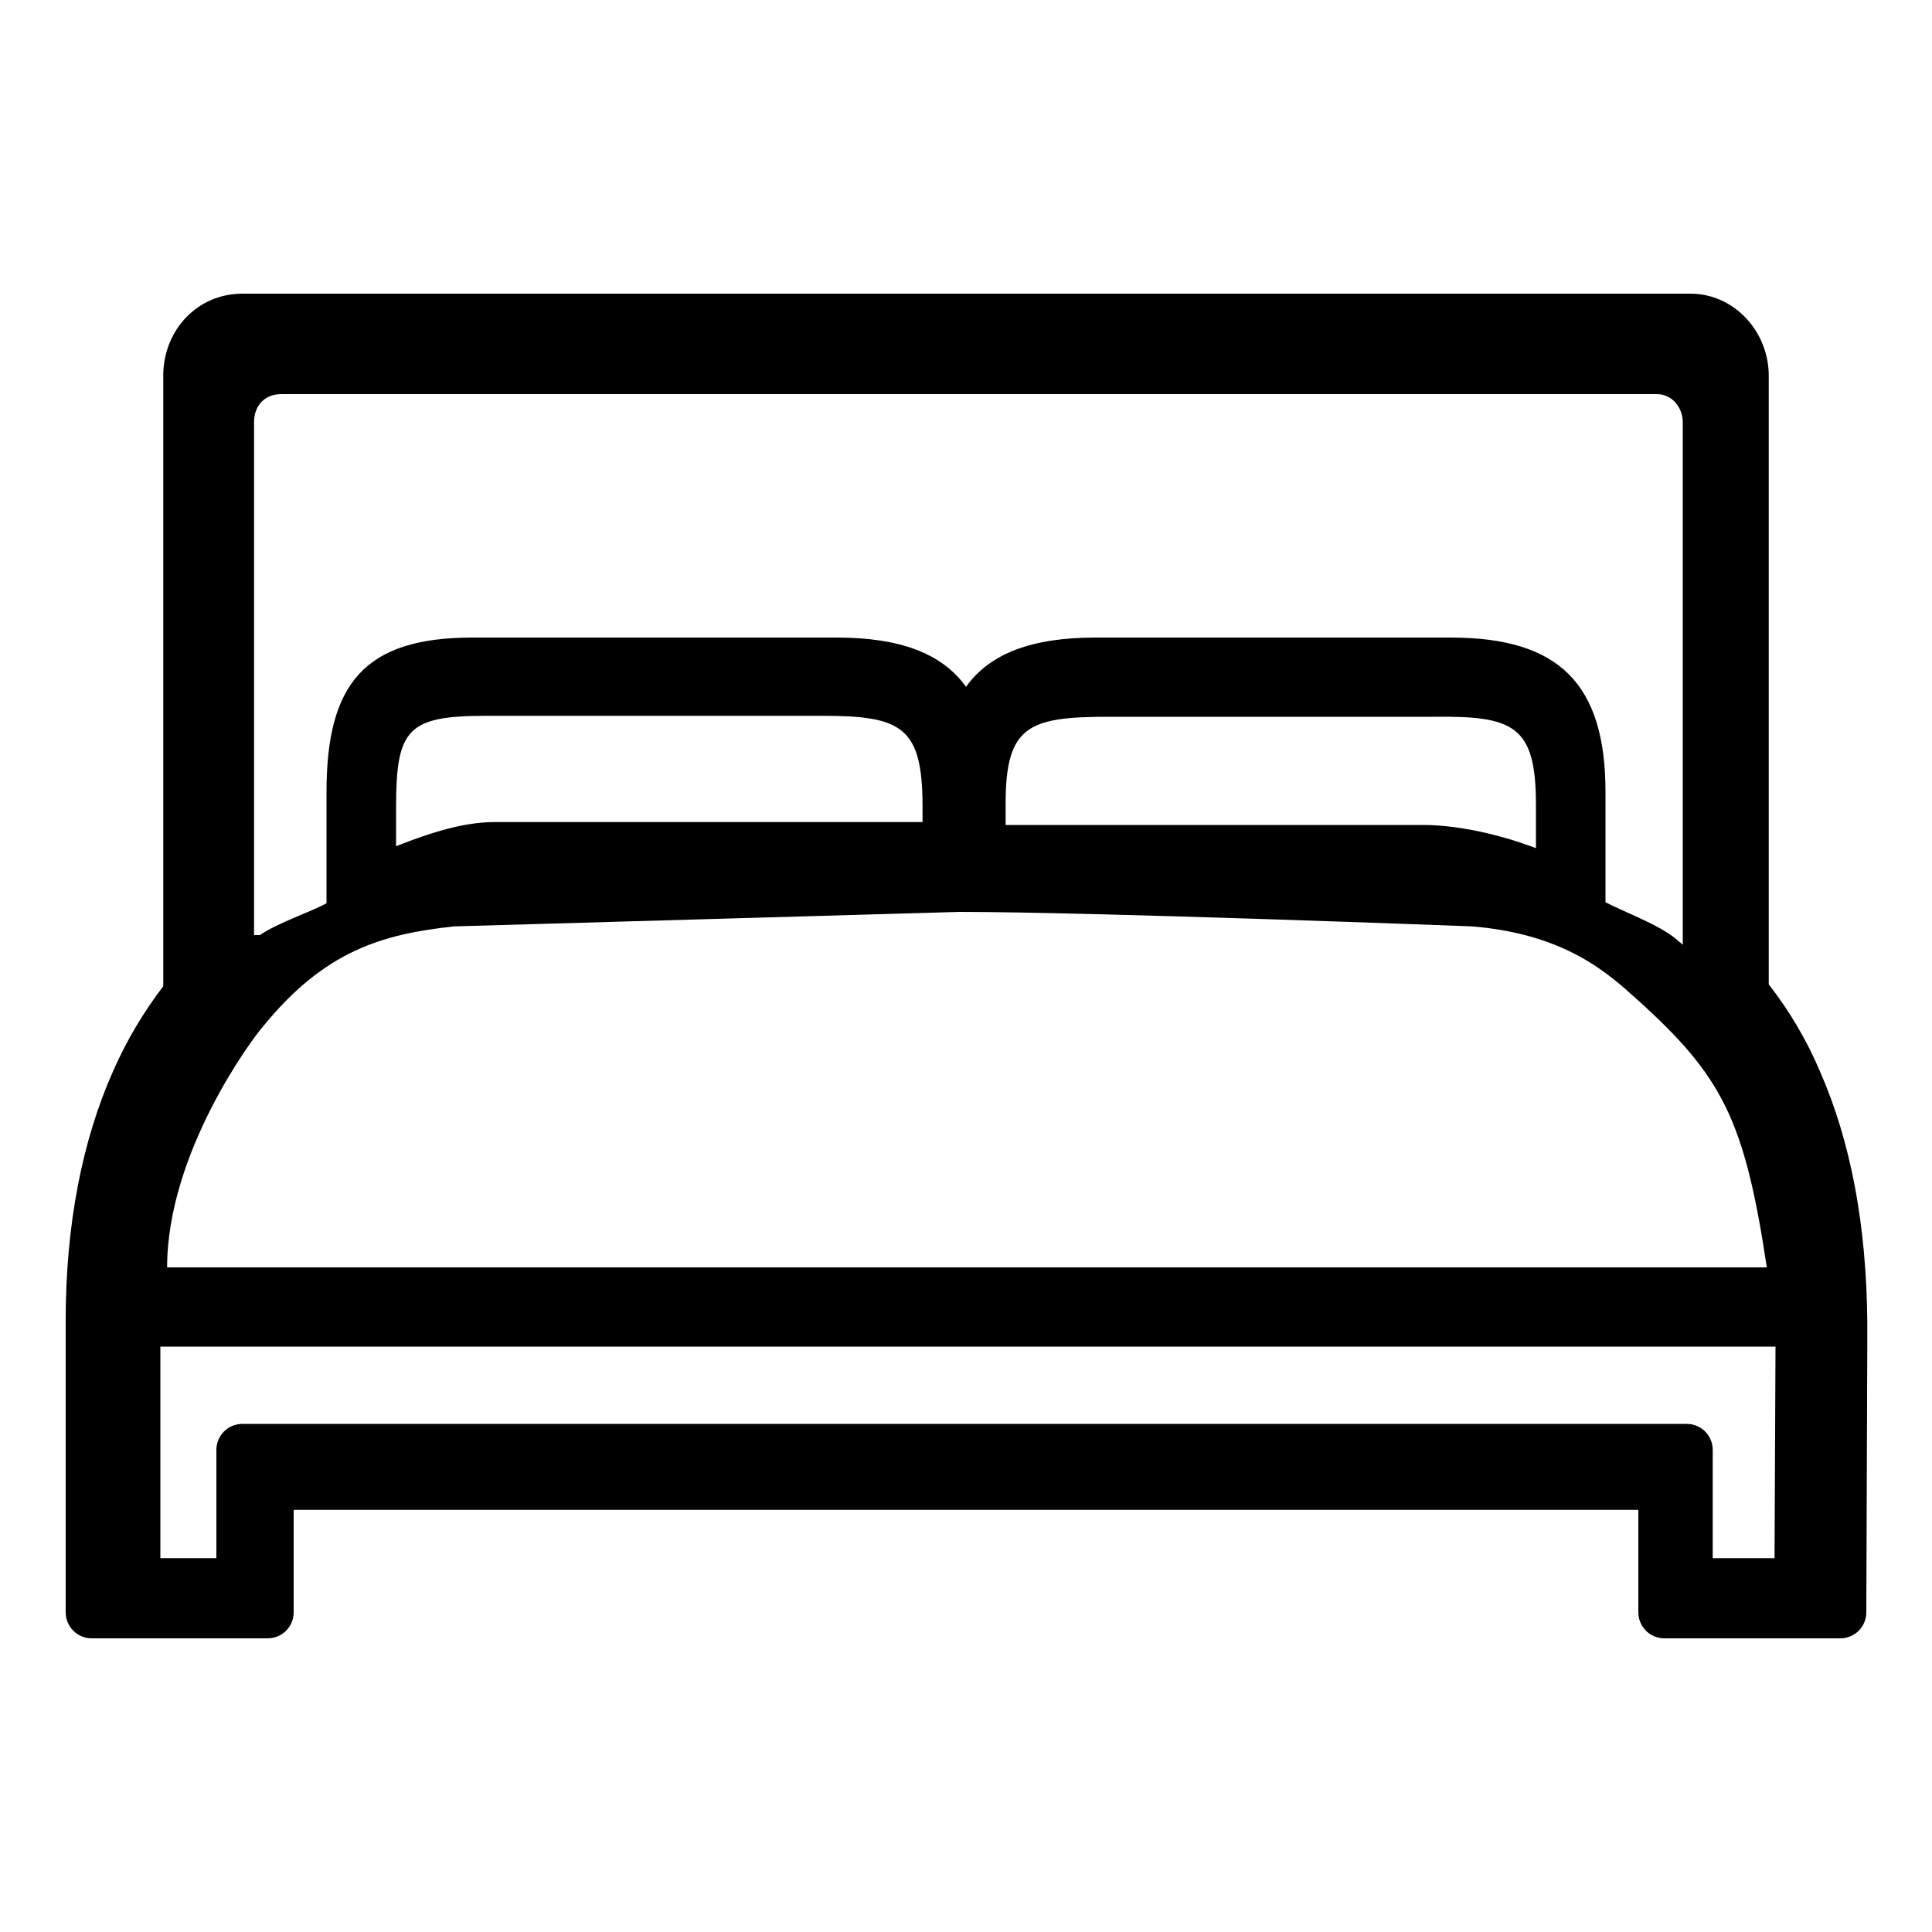 <svg xml:space="preserve" style="enable-background:new 0 0 200 200;" viewBox="0 0 200 200" y="0px" x="0px" xmlns:xlink="http://www.w3.org/1999/xlink" xmlns="http://www.w3.org/2000/svg" id="图层_1" version="1.1">
<path d="M188.4,110.9c-1.4-3.3-3.2-6.3-5.3-9v-63c0-4.6-3.6-8.5-8.1-8.5H25.1c-4.7,0-8.2,3.8-8.2,8.5v63.2c-2,2.6-3.8,5.6-5.2,8.8
	c-3.2,7.2-4.9,15.9-4.9,25.8v2.7v27.5c0,1.5,1.2,2.7,2.7,2.7h18.2c1.5,0,2.7-1.2,2.7-2.7v-10.6h139.2v10.6c0,1.5,1.2,2.7,2.7,2.7
	h18.2c1.5,0,2.7-1.2,2.7-2.7l0.1-27.5l0,0v-2.7C193.2,126.8,191.6,118.2,188.4,110.9L188.4,110.9z M26.3,43.7c0-1.7,1.1-2.9,2.8-2.9
	h142.4c1.7,0,2.7,1.5,2.7,2.9v54.1c-0.2-0.2-0.5-0.4-0.7-0.6c-1.8-1.5-5.4-2.8-7.3-3.8V82c0-11.2-4.8-16-16-16l-36.8,0
	c-6.5,0-10.9,1.6-13.4,5.1c-2.5-3.5-6.9-5.1-13.4-5.1l-37.7,0c-11.2,0-15.1,4.8-15.1,16v11.5c-1.6,0.9-5,2-6.9,3.3h-0.6V43.7
	L26.3,43.7z M159,83.3v4.5c-4.5-1.7-8.7-2.4-11.7-2.4h-43.2v-2.2c0-8.1,2.4-9,10.7-9h33.6C156.7,74.1,159,75.1,159,83.3L159,83.3z
	 M95.5,83.5v1.6H51.3c-2.6,0-5.5,0.6-10.3,2.5l0-4c0-8.2,1.2-9.5,9.4-9.5h34.8C93.4,74.1,95.5,75.3,95.5,83.5L95.5,83.5z
	 M27.2,106.3c6.4-7.9,12.4-9.6,19.8-10.4l52.3-1.5c14,0,53.1,1.5,53.1,1.5c9.7,0.8,14.1,4.9,17,7.5c8.9,8,11.2,12.5,13.5,27.8
	l-165.6,0C17.3,119.3,26.2,107.4,27.2,106.3L27.2,106.3z M183.7,161.3h-6.4v-11.2c0-1.5-1.2-2.7-2.7-2.7l-149.5,0
	c-1.5,0-2.7,1.2-2.7,2.7v11.2h-5.8v-21.9h167.2L183.7,161.3L183.7,161.3z"></path>
</svg>
